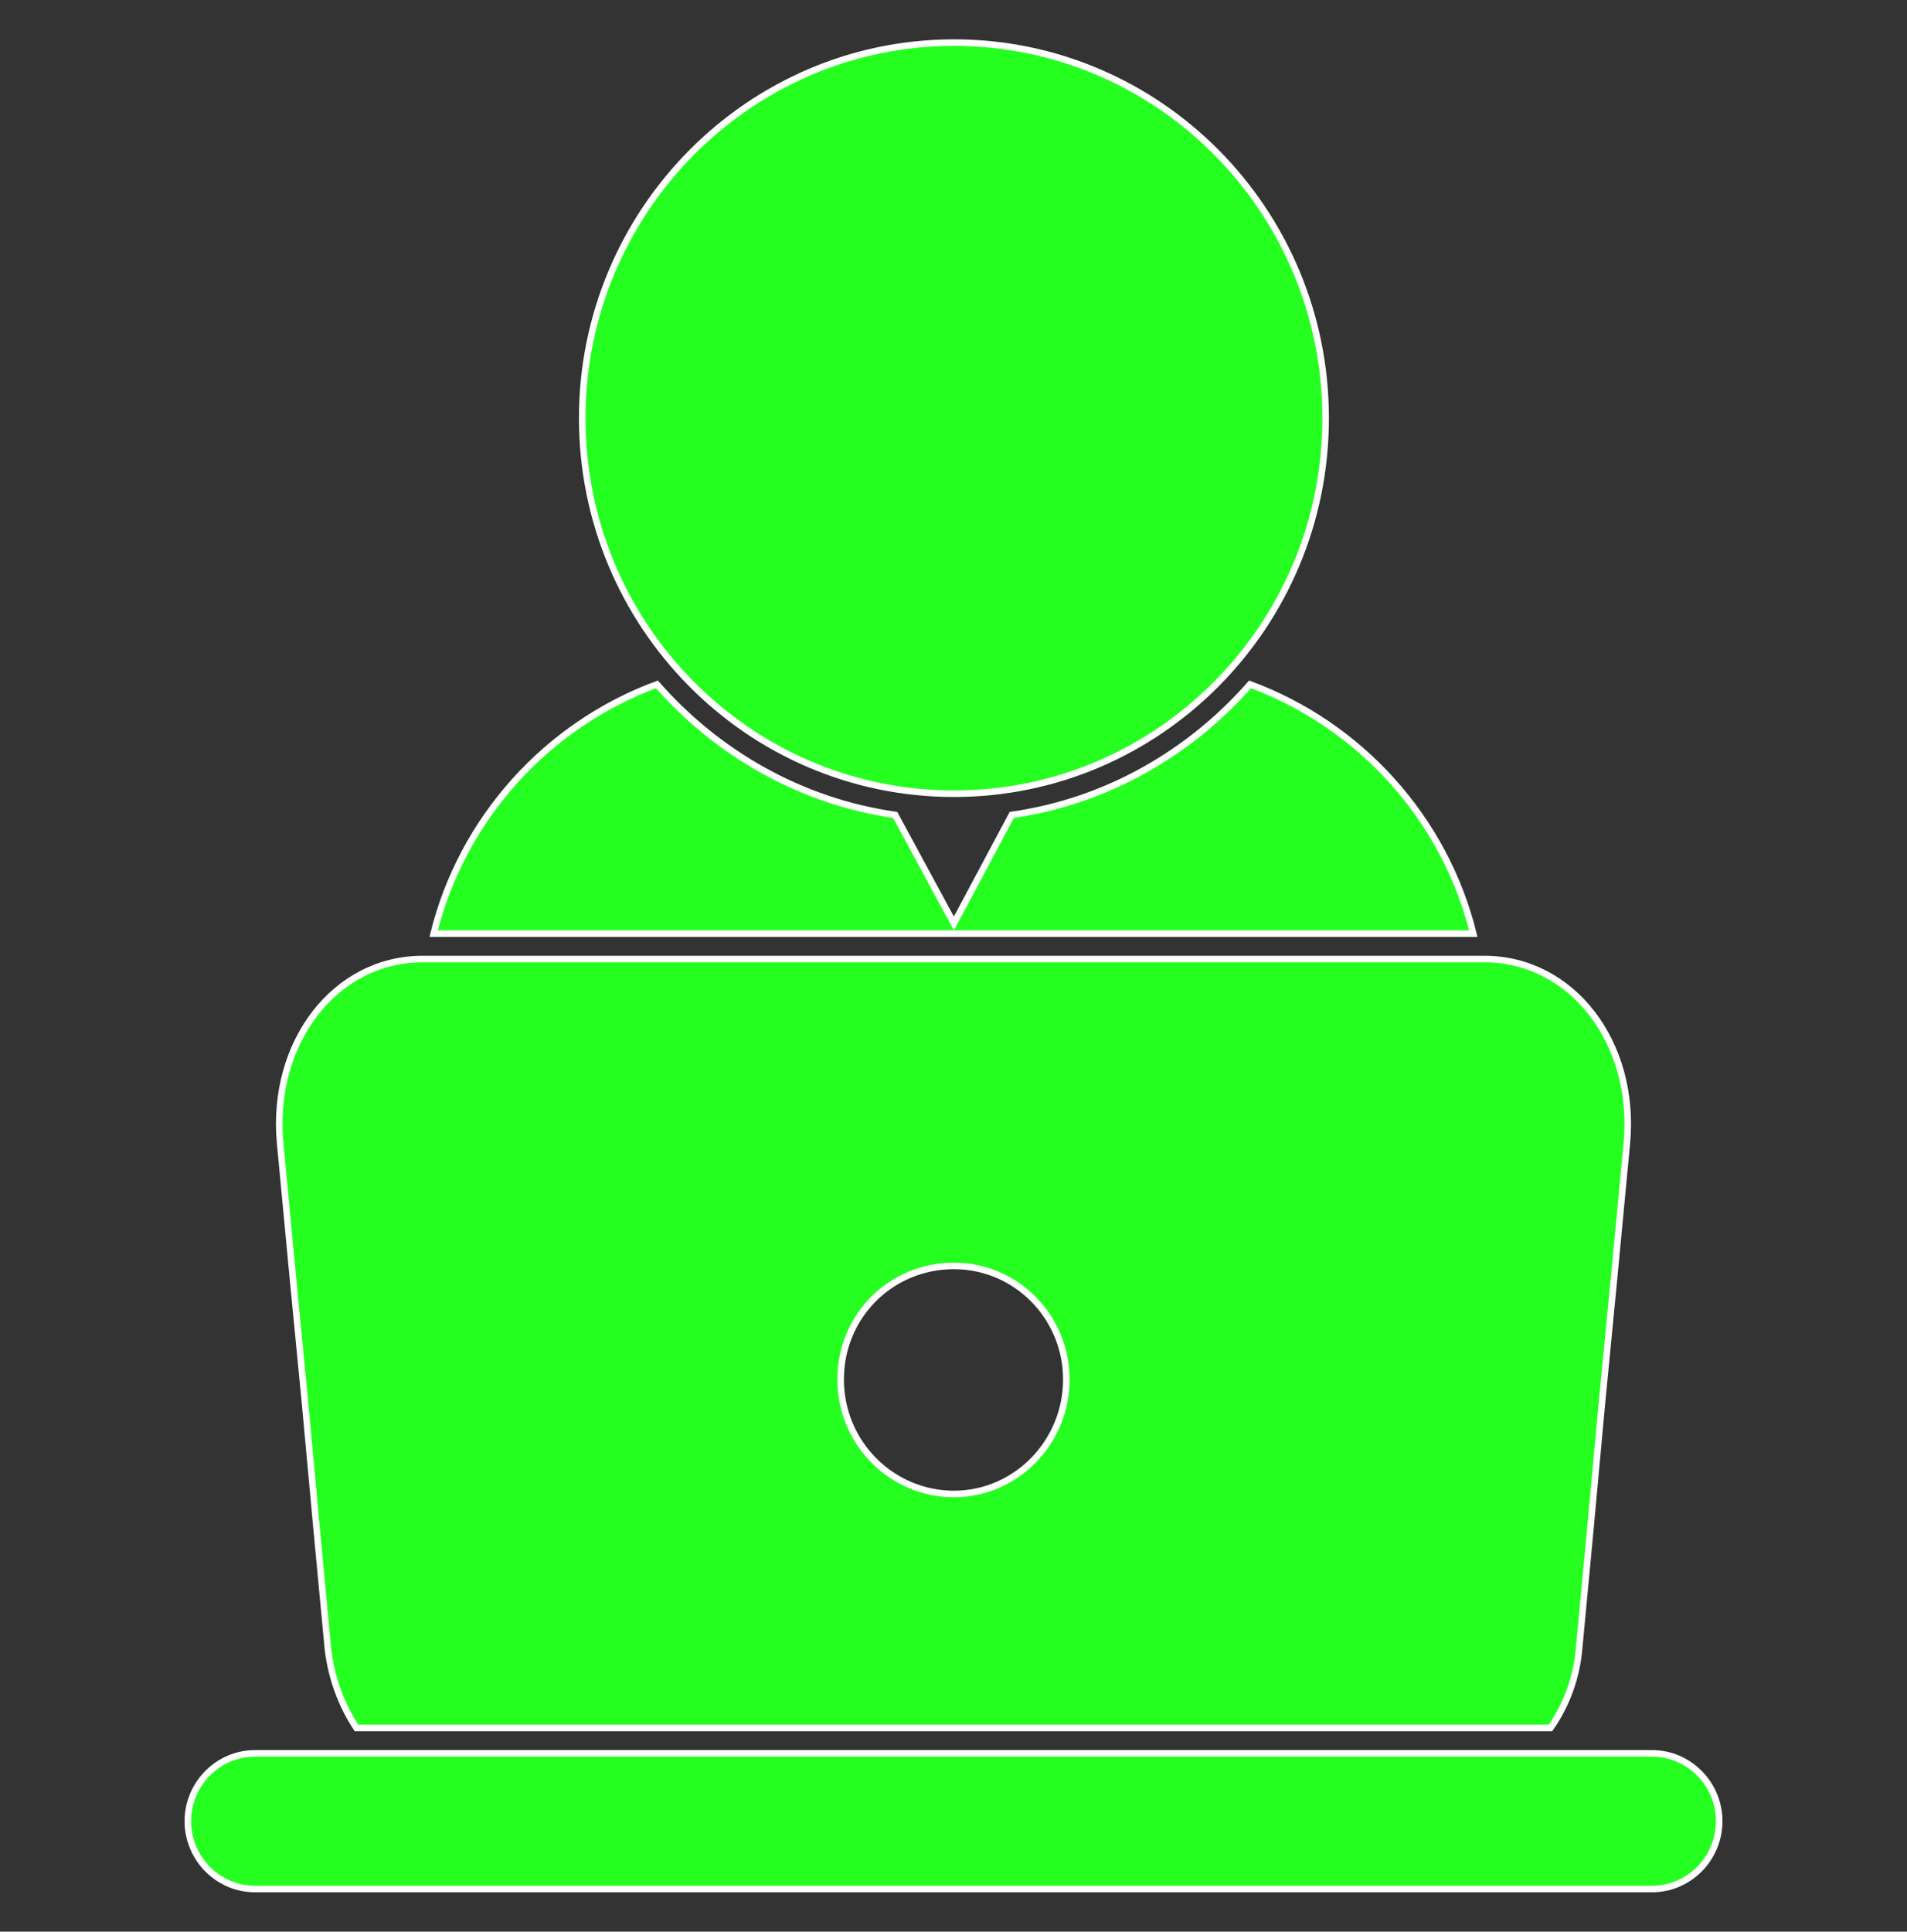 <?xml version="1.0" encoding="UTF-8"?>
<svg id="Objects" xmlns="http://www.w3.org/2000/svg" viewBox="0 0 873 884">
  <rect x="0" y="0" width="873" height="884" fill="#333333" stroke="none"/>
  <defs>
    <style>
      .cls-1 {
        fill: #25ff20;
        fill-rule: evenodd;
        stroke: #fff;
        stroke-miterlimit: 10;
        stroke-width: 3px;
      }
    </style>
  </defs>
  <path class="cls-1" d="M674.46,427.26c-13.06-52.77-51.86-95.44-102.18-114.06-27.66,31.42-65.68,53.54-109.09,59.75l-26.51,49.66-26.89-49.66c-43.41-6.21-81.43-28.32-109.09-59.75-50.32,18.62-89.12,61.3-102.18,114.06h475.93Z"/>
  <path class="cls-1" d="M436.69,363.24c93.73,0,170.17-76.82,170.17-171.87S530.42,19.5,436.69,19.5s-170.16,77.2-170.16,171.87,76.06,171.87,170.16,171.87Z"/>
  <path class="cls-1" d="M139.76,643.36c3.46,38.02,6.92,75.27,10.37,111.35,1.54,13.19,6.15,25.61,13.06,36.08h546.61c7.3-10.47,11.91-22.89,13.06-36.08,3.46-36.08,6.91-73.33,10.37-111.35,3.84-39.19,7.68-79.15,11.53-120.27,4.22-45.78-24.97-84.19-65.3-84.19H193.54c-40.33,0-69.53,38.41-65.3,84.19,3.84,41.13,7.68,81.09,11.52,120.27ZM436.69,579.34c28.43,0,51.47,23.28,51.47,51.99s-23.05,52.38-51.47,52.38-51.86-23.28-51.86-52.38,23.05-51.99,51.86-51.99Z"/>
  <path class="cls-1" d="M756.28,802.42H116.72c-16.9,0-30.73,13.97-30.73,31.04s13.83,31.04,30.73,31.04h639.57c16.9,0,30.73-13.97,30.73-31.04s-13.83-31.04-30.73-31.04Z"/>
</svg>